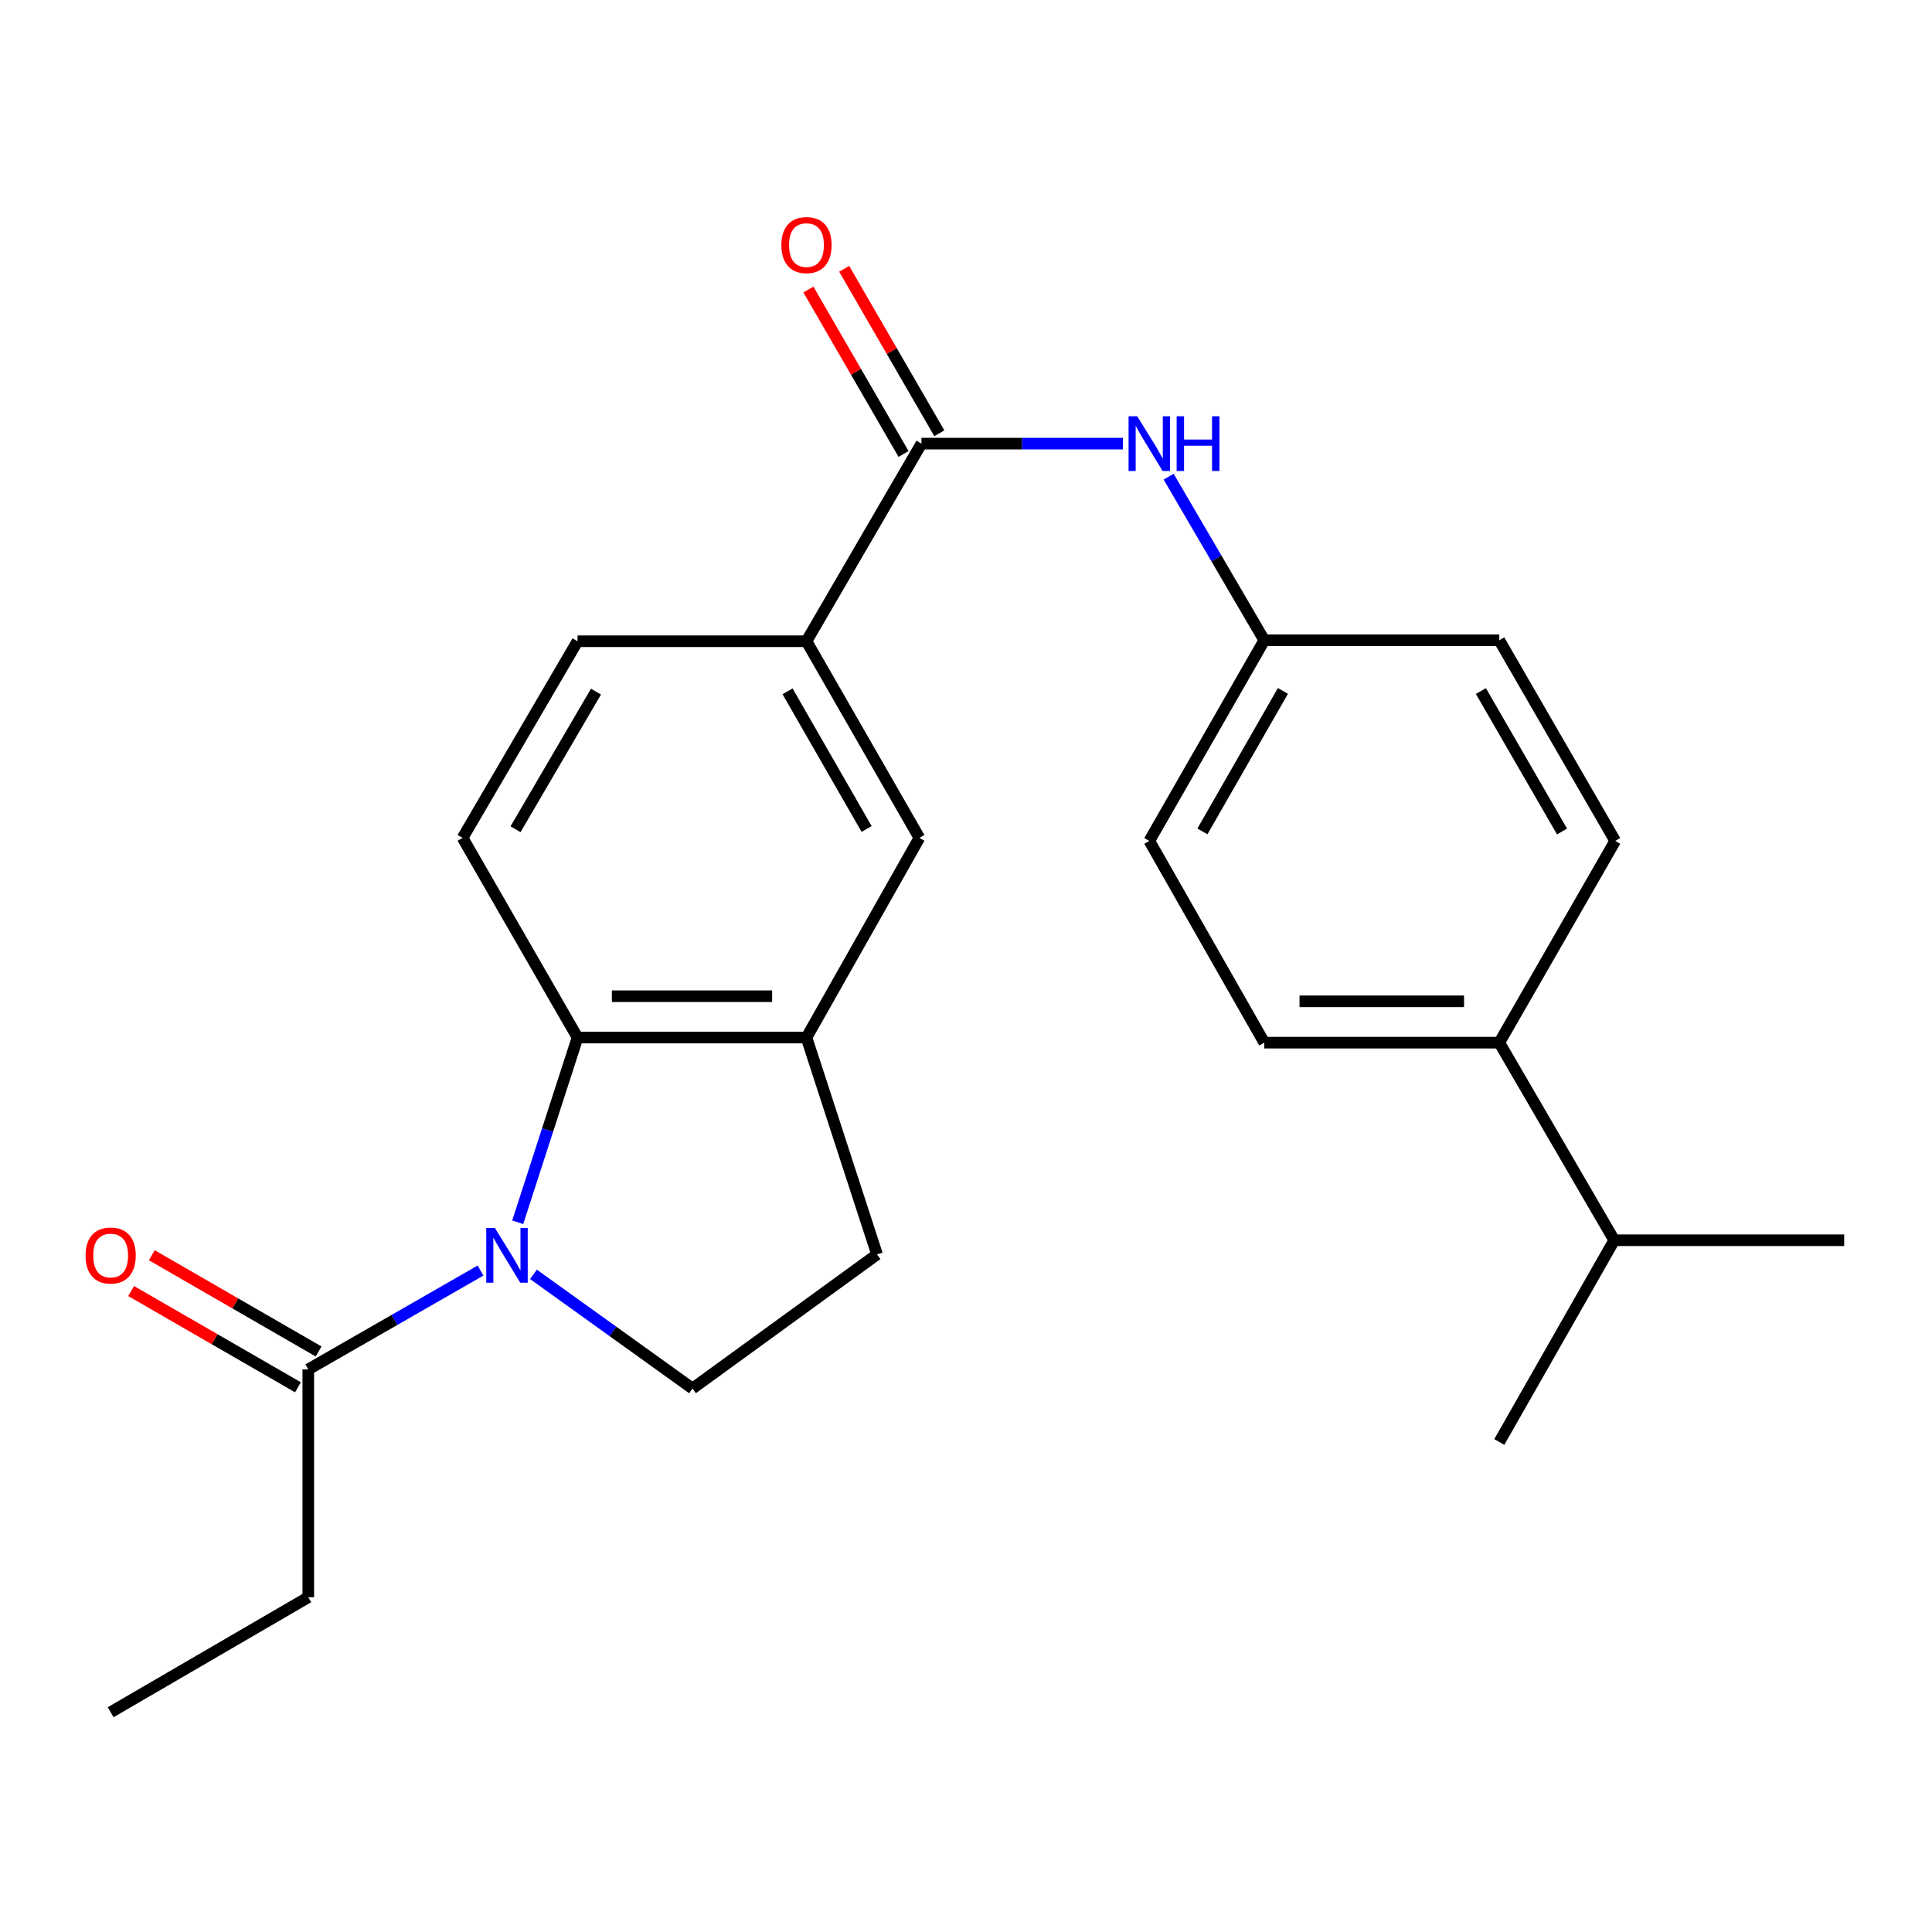 <?xml version='1.0' encoding='iso-8859-1'?>
<svg version='1.1' baseProfile='full'
              xmlns='http://www.w3.org/2000/svg'
                      xmlns:rdkit='http://www.rdkit.org/xml'
                      xmlns:xlink='http://www.w3.org/1999/xlink'
                  xml:space='preserve'
width='1000px' height='1000px' viewBox='0 0 1000 1000'>
<!-- END OF HEADER -->
<rect style='opacity:1.0;fill:#FFFFFF;stroke:none' width='1000' height='1000' x='0' y='0'> </rect>
<path class='bond-0' d='M 267.964,632.65 L 283.447,584.845' style='fill:none;fill-rule:evenodd;stroke:#0000FF;stroke-width:6px;stroke-linecap:butt;stroke-linejoin:miter;stroke-opacity:1' />
<path class='bond-0' d='M 283.447,584.845 L 298.93,537.039' style='fill:none;fill-rule:evenodd;stroke:#000000;stroke-width:6px;stroke-linecap:butt;stroke-linejoin:miter;stroke-opacity:1' />
<path class='bond-3' d='M 248.714,657.636 L 204.139,683.213' style='fill:none;fill-rule:evenodd;stroke:#0000FF;stroke-width:6px;stroke-linecap:butt;stroke-linejoin:miter;stroke-opacity:1' />
<path class='bond-3' d='M 204.139,683.213 L 159.565,708.79' style='fill:none;fill-rule:evenodd;stroke:#000000;stroke-width:6px;stroke-linecap:butt;stroke-linejoin:miter;stroke-opacity:1' />
<path class='bond-5' d='M 276.113,659.603 L 317.274,689.148' style='fill:none;fill-rule:evenodd;stroke:#0000FF;stroke-width:6px;stroke-linecap:butt;stroke-linejoin:miter;stroke-opacity:1' />
<path class='bond-5' d='M 317.274,689.148 L 358.435,718.694' style='fill:none;fill-rule:evenodd;stroke:#000000;stroke-width:6px;stroke-linecap:butt;stroke-linejoin:miter;stroke-opacity:1' />
<path class='bond-2' d='M 298.93,537.039 L 417.429,537.039' style='fill:none;fill-rule:evenodd;stroke:#000000;stroke-width:6px;stroke-linecap:butt;stroke-linejoin:miter;stroke-opacity:1' />
<path class='bond-2' d='M 316.705,515.639 L 399.654,515.639' style='fill:none;fill-rule:evenodd;stroke:#000000;stroke-width:6px;stroke-linecap:butt;stroke-linejoin:miter;stroke-opacity:1' />
<path class='bond-8' d='M 298.93,537.039 L 239.436,433.687' style='fill:none;fill-rule:evenodd;stroke:#000000;stroke-width:6px;stroke-linecap:butt;stroke-linejoin:miter;stroke-opacity:1' />
<path class='bond-1' d='M 476.934,229.621 L 417.429,331.904' style='fill:none;fill-rule:evenodd;stroke:#000000;stroke-width:6px;stroke-linecap:butt;stroke-linejoin:miter;stroke-opacity:1' />
<path class='bond-6' d='M 476.934,229.621 L 529.066,229.621' style='fill:none;fill-rule:evenodd;stroke:#000000;stroke-width:6px;stroke-linecap:butt;stroke-linejoin:miter;stroke-opacity:1' />
<path class='bond-6' d='M 529.066,229.621 L 581.198,229.621' style='fill:none;fill-rule:evenodd;stroke:#0000FF;stroke-width:6px;stroke-linecap:butt;stroke-linejoin:miter;stroke-opacity:1' />
<path class='bond-10' d='M 486.196,224.263 L 461.572,181.702' style='fill:none;fill-rule:evenodd;stroke:#000000;stroke-width:6px;stroke-linecap:butt;stroke-linejoin:miter;stroke-opacity:1' />
<path class='bond-10' d='M 461.572,181.702 L 436.949,139.141' style='fill:none;fill-rule:evenodd;stroke:#FF0000;stroke-width:6px;stroke-linecap:butt;stroke-linejoin:miter;stroke-opacity:1' />
<path class='bond-10' d='M 467.672,234.98 L 443.049,192.419' style='fill:none;fill-rule:evenodd;stroke:#000000;stroke-width:6px;stroke-linecap:butt;stroke-linejoin:miter;stroke-opacity:1' />
<path class='bond-10' d='M 443.049,192.419 L 418.425,149.857' style='fill:none;fill-rule:evenodd;stroke:#FF0000;stroke-width:6px;stroke-linecap:butt;stroke-linejoin:miter;stroke-opacity:1' />
<path class='bond-7' d='M 417.429,537.039 L 475.876,433.687' style='fill:none;fill-rule:evenodd;stroke:#000000;stroke-width:6px;stroke-linecap:butt;stroke-linejoin:miter;stroke-opacity:1' />
<path class='bond-24' d='M 417.429,537.039 L 453.952,649.285' style='fill:none;fill-rule:evenodd;stroke:#000000;stroke-width:6px;stroke-linecap:butt;stroke-linejoin:miter;stroke-opacity:1' />
<path class='bond-12' d='M 164.912,699.522 L 121.741,674.615' style='fill:none;fill-rule:evenodd;stroke:#000000;stroke-width:6px;stroke-linecap:butt;stroke-linejoin:miter;stroke-opacity:1' />
<path class='bond-12' d='M 121.741,674.615 L 78.57,649.708' style='fill:none;fill-rule:evenodd;stroke:#FF0000;stroke-width:6px;stroke-linecap:butt;stroke-linejoin:miter;stroke-opacity:1' />
<path class='bond-12' d='M 154.218,718.058 L 111.047,693.151' style='fill:none;fill-rule:evenodd;stroke:#000000;stroke-width:6px;stroke-linecap:butt;stroke-linejoin:miter;stroke-opacity:1' />
<path class='bond-12' d='M 111.047,693.151 L 67.876,668.244' style='fill:none;fill-rule:evenodd;stroke:#FF0000;stroke-width:6px;stroke-linecap:butt;stroke-linejoin:miter;stroke-opacity:1' />
<path class='bond-20' d='M 159.565,708.79 L 159.565,826.731' style='fill:none;fill-rule:evenodd;stroke:#000000;stroke-width:6px;stroke-linecap:butt;stroke-linejoin:miter;stroke-opacity:1' />
<path class='bond-4' d='M 417.429,331.904 L 298.93,331.904' style='fill:none;fill-rule:evenodd;stroke:#000000;stroke-width:6px;stroke-linecap:butt;stroke-linejoin:miter;stroke-opacity:1' />
<path class='bond-25' d='M 417.429,331.904 L 475.876,433.687' style='fill:none;fill-rule:evenodd;stroke:#000000;stroke-width:6px;stroke-linecap:butt;stroke-linejoin:miter;stroke-opacity:1' />
<path class='bond-25' d='M 407.638,357.828 L 448.551,429.076' style='fill:none;fill-rule:evenodd;stroke:#000000;stroke-width:6px;stroke-linecap:butt;stroke-linejoin:miter;stroke-opacity:1' />
<path class='bond-9' d='M 358.435,718.694 L 453.952,649.285' style='fill:none;fill-rule:evenodd;stroke:#000000;stroke-width:6px;stroke-linecap:butt;stroke-linejoin:miter;stroke-opacity:1' />
<path class='bond-14' d='M 604.888,246.729 L 629.64,289.067' style='fill:none;fill-rule:evenodd;stroke:#0000FF;stroke-width:6px;stroke-linecap:butt;stroke-linejoin:miter;stroke-opacity:1' />
<path class='bond-14' d='M 629.64,289.067 L 654.392,331.404' style='fill:none;fill-rule:evenodd;stroke:#000000;stroke-width:6px;stroke-linecap:butt;stroke-linejoin:miter;stroke-opacity:1' />
<path class='bond-11' d='M 239.436,433.687 L 298.93,331.904' style='fill:none;fill-rule:evenodd;stroke:#000000;stroke-width:6px;stroke-linecap:butt;stroke-linejoin:miter;stroke-opacity:1' />
<path class='bond-11' d='M 266.836,429.219 L 308.482,357.971' style='fill:none;fill-rule:evenodd;stroke:#000000;stroke-width:6px;stroke-linecap:butt;stroke-linejoin:miter;stroke-opacity:1' />
<path class='bond-13' d='M 776.03,539.679 L 654.392,539.679' style='fill:none;fill-rule:evenodd;stroke:#000000;stroke-width:6px;stroke-linecap:butt;stroke-linejoin:miter;stroke-opacity:1' />
<path class='bond-13' d='M 757.784,518.278 L 672.637,518.278' style='fill:none;fill-rule:evenodd;stroke:#000000;stroke-width:6px;stroke-linecap:butt;stroke-linejoin:miter;stroke-opacity:1' />
<path class='bond-17' d='M 776.03,539.679 L 835.523,641.949' style='fill:none;fill-rule:evenodd;stroke:#000000;stroke-width:6px;stroke-linecap:butt;stroke-linejoin:miter;stroke-opacity:1' />
<path class='bond-26' d='M 776.03,539.679 L 836.034,435.256' style='fill:none;fill-rule:evenodd;stroke:#000000;stroke-width:6px;stroke-linecap:butt;stroke-linejoin:miter;stroke-opacity:1' />
<path class='bond-18' d='M 654.392,331.404 L 776.03,331.404' style='fill:none;fill-rule:evenodd;stroke:#000000;stroke-width:6px;stroke-linecap:butt;stroke-linejoin:miter;stroke-opacity:1' />
<path class='bond-19' d='M 654.392,331.404 L 594.887,435.256' style='fill:none;fill-rule:evenodd;stroke:#000000;stroke-width:6px;stroke-linecap:butt;stroke-linejoin:miter;stroke-opacity:1' />
<path class='bond-19' d='M 664.034,357.622 L 622.381,430.318' style='fill:none;fill-rule:evenodd;stroke:#000000;stroke-width:6px;stroke-linecap:butt;stroke-linejoin:miter;stroke-opacity:1' />
<path class='bond-15' d='M 654.392,539.679 L 594.887,435.256' style='fill:none;fill-rule:evenodd;stroke:#000000;stroke-width:6px;stroke-linecap:butt;stroke-linejoin:miter;stroke-opacity:1' />
<path class='bond-16' d='M 836.034,435.256 L 776.03,331.404' style='fill:none;fill-rule:evenodd;stroke:#000000;stroke-width:6px;stroke-linecap:butt;stroke-linejoin:miter;stroke-opacity:1' />
<path class='bond-16' d='M 808.504,430.385 L 766.501,357.689' style='fill:none;fill-rule:evenodd;stroke:#000000;stroke-width:6px;stroke-linecap:butt;stroke-linejoin:miter;stroke-opacity:1' />
<path class='bond-21' d='M 835.523,641.949 L 954.545,641.949' style='fill:none;fill-rule:evenodd;stroke:#000000;stroke-width:6px;stroke-linecap:butt;stroke-linejoin:miter;stroke-opacity:1' />
<path class='bond-22' d='M 835.523,641.949 L 776.03,746.372' style='fill:none;fill-rule:evenodd;stroke:#000000;stroke-width:6px;stroke-linecap:butt;stroke-linejoin:miter;stroke-opacity:1' />
<path class='bond-23' d='M 159.565,826.731 L 57.271,886.248' style='fill:none;fill-rule:evenodd;stroke:#000000;stroke-width:6px;stroke-linecap:butt;stroke-linejoin:miter;stroke-opacity:1' />
<path  class='atom-0' d='M 256.158 635.612
L 265.438 650.612
Q 266.358 652.092, 267.838 654.772
Q 269.318 657.452, 269.398 657.612
L 269.398 635.612
L 273.158 635.612
L 273.158 663.932
L 269.278 663.932
L 259.318 647.532
Q 258.158 645.612, 256.918 643.412
Q 255.718 641.212, 255.358 640.532
L 255.358 663.932
L 251.678 663.932
L 251.678 635.612
L 256.158 635.612
' fill='#0000FF'/>
<path  class='atom-7' d='M 588.627 215.461
L 597.907 230.461
Q 598.827 231.941, 600.307 234.621
Q 601.787 237.301, 601.867 237.461
L 601.867 215.461
L 605.627 215.461
L 605.627 243.781
L 601.747 243.781
L 591.787 227.381
Q 590.627 225.461, 589.387 223.261
Q 588.187 221.061, 587.827 220.381
L 587.827 243.781
L 584.147 243.781
L 584.147 215.461
L 588.627 215.461
' fill='#0000FF'/>
<path  class='atom-7' d='M 609.027 215.461
L 612.867 215.461
L 612.867 227.501
L 627.347 227.501
L 627.347 215.461
L 631.187 215.461
L 631.187 243.781
L 627.347 243.781
L 627.347 230.701
L 612.867 230.701
L 612.867 243.781
L 609.027 243.781
L 609.027 215.461
' fill='#0000FF'/>
<path  class='atom-11' d='M 404.429 126.848
Q 404.429 120.048, 407.789 116.248
Q 411.149 112.448, 417.429 112.448
Q 423.709 112.448, 427.069 116.248
Q 430.429 120.048, 430.429 126.848
Q 430.429 133.728, 427.029 137.648
Q 423.629 141.528, 417.429 141.528
Q 411.189 141.528, 407.789 137.648
Q 404.429 133.768, 404.429 126.848
M 417.429 138.328
Q 421.749 138.328, 424.069 135.448
Q 426.429 132.528, 426.429 126.848
Q 426.429 121.288, 424.069 118.488
Q 421.749 115.648, 417.429 115.648
Q 413.109 115.648, 410.749 118.448
Q 408.429 121.248, 408.429 126.848
Q 408.429 132.568, 410.749 135.448
Q 413.109 138.328, 417.429 138.328
' fill='#FF0000'/>
<path  class='atom-13' d='M 44.271 649.852
Q 44.271 643.052, 47.631 639.252
Q 50.991 635.452, 57.271 635.452
Q 63.551 635.452, 66.911 639.252
Q 70.271 643.052, 70.271 649.852
Q 70.271 656.732, 66.871 660.652
Q 63.471 664.532, 57.271 664.532
Q 51.031 664.532, 47.631 660.652
Q 44.271 656.772, 44.271 649.852
M 57.271 661.332
Q 61.591 661.332, 63.911 658.452
Q 66.271 655.532, 66.271 649.852
Q 66.271 644.292, 63.911 641.492
Q 61.591 638.652, 57.271 638.652
Q 52.951 638.652, 50.591 641.452
Q 48.271 644.252, 48.271 649.852
Q 48.271 655.572, 50.591 658.452
Q 52.951 661.332, 57.271 661.332
' fill='#FF0000'/>
</svg>
